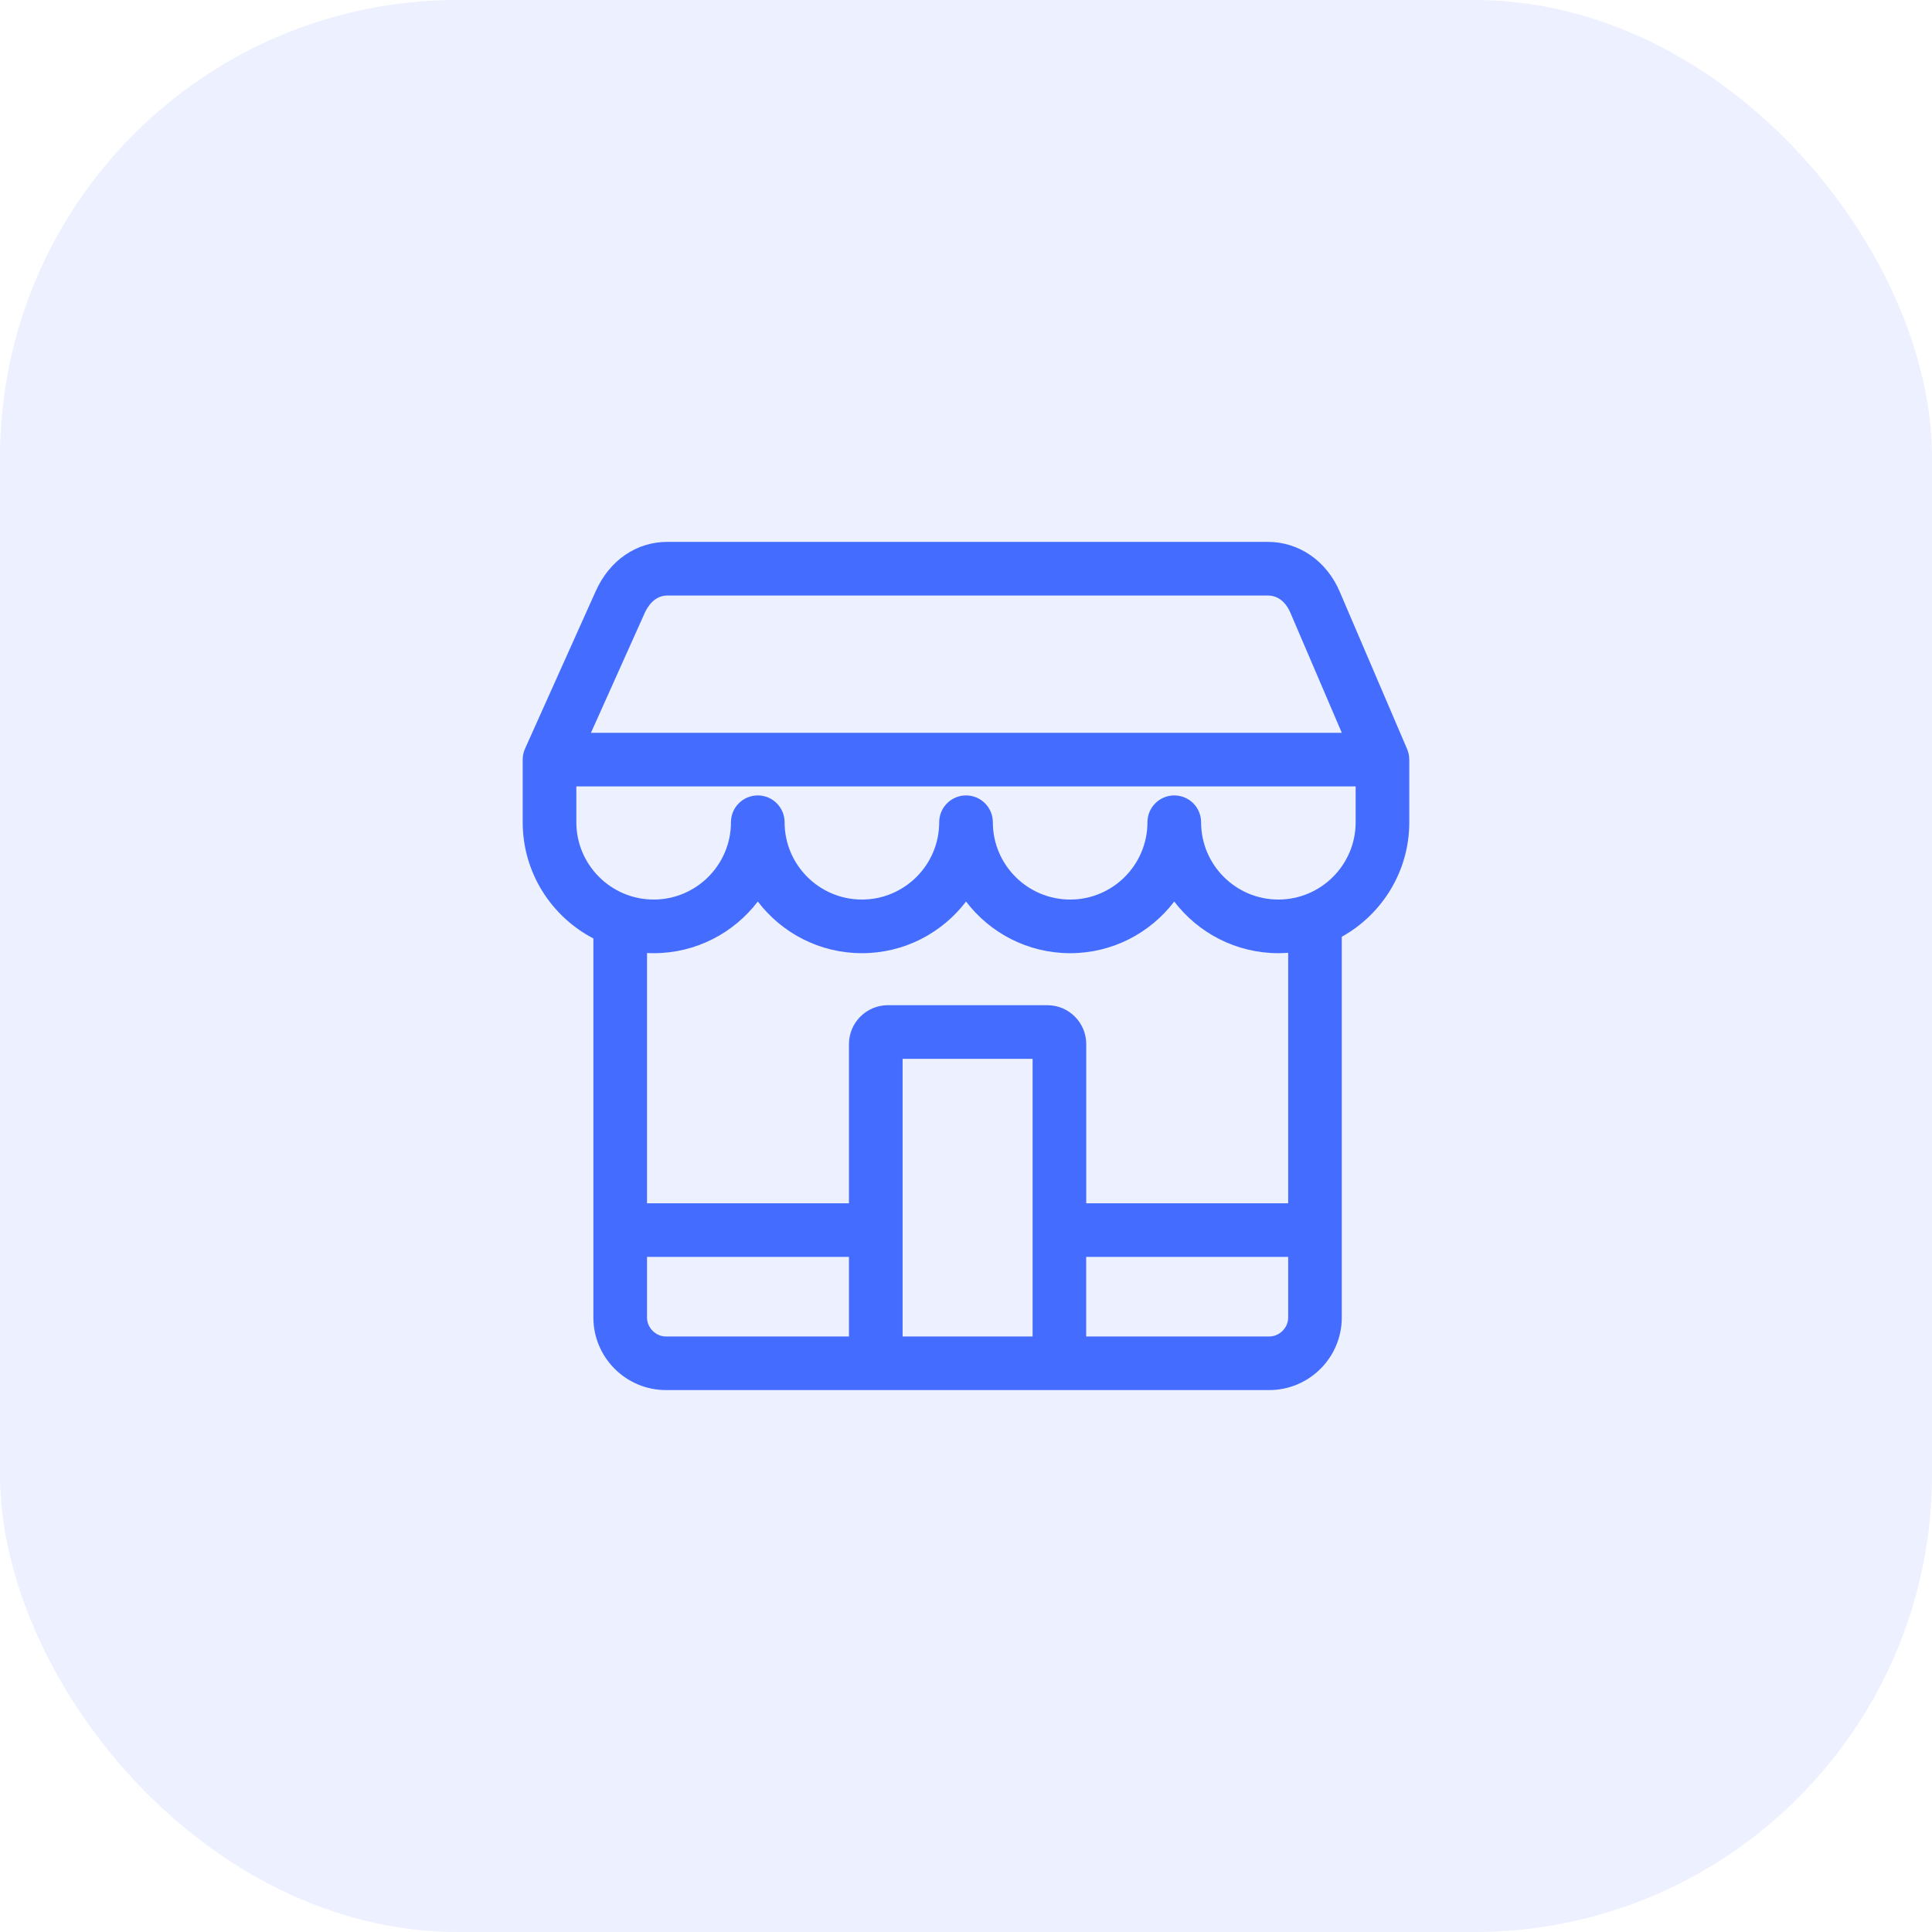 <svg width="38" height="38" viewBox="0 0 38 38" fill="none" xmlns="http://www.w3.org/2000/svg">
<rect opacity="0.1" width="38" height="38" rx="9" fill="#446CFF"/>
<g clip-path="url(#clip0_149_5016)">
<path d="M27.718 14.941C27.718 14.87 27.705 14.8 27.676 14.733L26.349 11.634C26.091 11.032 25.549 10.658 24.936 10.658H13.128C12.517 10.658 11.99 11.02 11.718 11.626L10.327 14.725C10.296 14.794 10.281 14.868 10.281 14.941H10.281V16.173C10.281 17.166 10.846 18.028 11.671 18.458V25.914C11.671 26.701 12.312 27.341 13.099 27.341H24.964C25.751 27.341 26.391 26.701 26.391 25.914V18.425C27.182 17.985 27.719 17.14 27.719 16.173V14.941H27.718L27.718 14.941ZM12.68 12.058C12.738 11.929 12.873 11.713 13.128 11.713H24.936C25.196 11.713 25.326 11.924 25.379 12.049L26.392 14.414H11.623L12.68 12.058ZM12.726 25.914V24.721H16.698V26.287H13.099C12.897 26.287 12.726 26.116 12.726 25.914ZM20.31 26.287H17.753V20.826H20.31V26.287ZM24.964 26.287H21.364V24.721H25.337V25.914C25.337 26.116 25.166 26.287 24.964 26.287H24.964ZM25.337 23.667H21.365V20.536C21.365 20.114 21.022 19.771 20.6 19.771H17.464C17.042 19.771 16.698 20.114 16.698 20.536V23.667H12.726V18.745C12.77 18.747 12.813 18.748 12.857 18.748C13.691 18.748 14.434 18.349 14.905 17.732C15.376 18.349 16.118 18.748 16.953 18.748C17.787 18.748 18.53 18.349 19.001 17.732C19.471 18.349 20.214 18.748 21.049 18.748C21.883 18.748 22.626 18.349 23.096 17.732C23.567 18.349 24.31 18.748 25.145 18.748C25.209 18.748 25.273 18.745 25.337 18.74V23.667H25.337ZM25.144 17.693C24.306 17.693 23.624 17.011 23.624 16.173C23.624 15.881 23.388 15.645 23.096 15.645C22.805 15.645 22.569 15.881 22.569 16.173C22.569 17.011 21.887 17.693 21.049 17.693C20.21 17.693 19.528 17.011 19.528 16.173C19.528 15.881 19.292 15.645 19 15.645C18.709 15.645 18.473 15.881 18.473 16.173C18.473 17.011 17.791 17.693 16.953 17.693C16.114 17.693 15.432 17.011 15.432 16.173C15.432 15.881 15.196 15.645 14.905 15.645C14.613 15.645 14.377 15.881 14.377 16.173C14.377 17.011 13.695 17.693 12.857 17.693C12.018 17.693 11.336 17.011 11.336 16.173V15.468H26.664V16.173C26.664 17.011 25.982 17.693 25.144 17.693H25.144Z" fill="#446CFF"/>
</g>
<defs>
<clipPath id="clip0_149_5016">
<rect width="18" height="18" fill="white" transform="translate(10 10)"/>
</clipPath>
</defs>
</svg>
